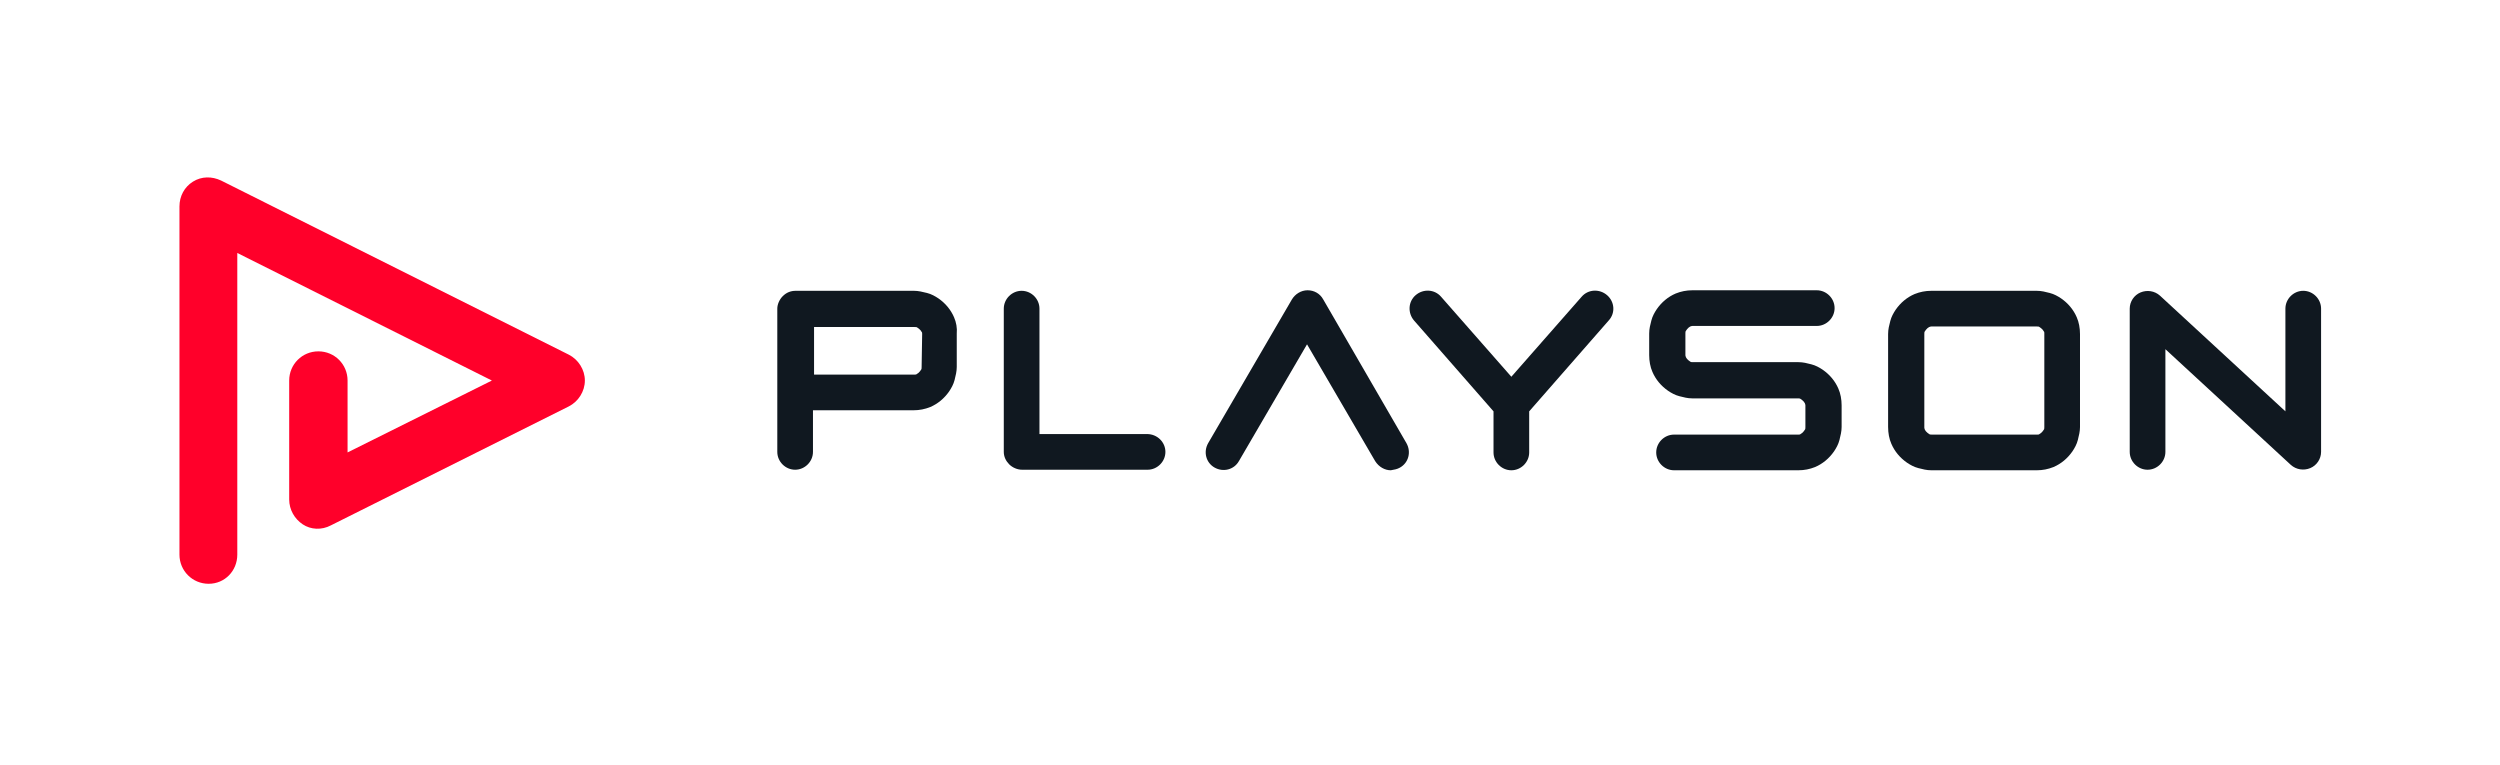 <?xml version="1.0" encoding="utf-8"?>
<!-- Generator: Adobe Illustrator 26.1.0, SVG Export Plug-In . SVG Version: 6.00 Build 0)  -->
<svg version="1.1" id="Layer_1" xmlns="http://www.w3.org/2000/svg" xmlns:xlink="http://www.w3.org/1999/xlink" x="0px" y="0px"
	 viewBox="0 0 462.5 141.5" style="enable-background:new 0 0 462.5 141.5;" xml:space="preserve">
<style type="text/css">
	.st0{fill:none;}
	.st1{fill:#FF002A;}
	.st2{fill:#101820;}
</style>
<rect class="st0" width="462.5" height="141.5"/>
<g>
	<path class="st1" d="M43.9,102.6V46.8L91,70.4L64.3,83.7V70.4c0-3-2.4-5.4-5.4-5.4s-5.4,2.4-5.4,5.4v22c0,1.9,1,3.6,2.5,4.6
		s3.5,1.1,5.2,0.2l44-22c1.8-0.9,3-2.8,3-4.8s-1.2-3.9-3-4.8L40.9,33.4c-1.7-0.8-3.6-0.8-5.2,0.2c-1.6,1-2.5,2.7-2.5,4.6v64.4
		c0,3,2.4,5.4,5.4,5.4S43.9,105.6,43.9,102.6z"/>
	<g>
		<path class="st2" d="M176.5,58.7c-0.6-1.4-1.6-2.6-2.9-3.5c-0.6-0.4-1.3-0.8-2.1-1s-1.6-0.4-2.4-0.4h-21.9c-0.9,0-1.7,0.3-2.4,1
			c-0.6,0.6-1,1.5-1,2.3v26.5c0,1.8,1.5,3.3,3.3,3.3s3.3-1.5,3.3-3.3v-7.7h18.6c1.1,0,2.1-0.2,3.1-0.6c1.4-0.6,2.6-1.6,3.5-2.9
			c0.4-0.6,0.8-1.3,1-2.1s0.4-1.6,0.4-2.4v-6.2C177.1,60.7,176.9,59.6,176.5,58.7L176.5,58.7z M170.5,67.9c0,0.2,0,0.4-0.1,0.5
			c-0.1,0.2-0.3,0.4-0.5,0.6c-0.1,0.1-0.2,0.1-0.3,0.2s-0.2,0.1-0.4,0.1h-18.6v-8.8h18.6c0.2,0,0.4,0,0.5,0.1
			c0.2,0.1,0.4,0.3,0.6,0.5c0.1,0.1,0.1,0.2,0.2,0.3s0.1,0.2,0.1,0.4L170.5,67.9L170.5,67.9z"/>
		<path class="st2" d="M337.2,68.4c-0.6-0.4-1.3-0.8-2.1-1s-1.5-0.4-2.4-0.4h-19.5c-0.2,0-0.4,0-0.5-0.1c-0.2-0.1-0.4-0.3-0.6-0.5
			c-0.1-0.1-0.1-0.2-0.2-0.3c0-0.1-0.1-0.2-0.1-0.4v-4c0-0.2,0-0.4,0.1-0.5c0.1-0.2,0.3-0.4,0.5-0.6c0.1-0.1,0.2-0.1,0.3-0.2
			c0.1,0,0.2-0.1,0.4-0.1h23c1.8,0,3.3-1.5,3.3-3.3s-1.5-3.3-3.3-3.3h-23c-1.1,0-2.1,0.2-3.1,0.6c-1.4,0.6-2.6,1.6-3.5,2.9
			c-0.4,0.6-0.8,1.3-1,2.1s-0.4,1.5-0.4,2.4v4c0,1.1,0.2,2.2,0.6,3.1c0.6,1.4,1.6,2.6,2.9,3.5c0.6,0.4,1.3,0.8,2.1,1
			s1.5,0.4,2.4,0.4h19.5c0.2,0,0.4,0,0.5,0.1c0.2,0.1,0.4,0.3,0.6,0.5c0.1,0.1,0.1,0.2,0.2,0.3c0,0.1,0.1,0.2,0.1,0.4v4
			c0,0.2,0,0.4-0.1,0.5c-0.1,0.2-0.3,0.4-0.5,0.6c-0.1,0.1-0.2,0.1-0.3,0.2s-0.2,0.1-0.4,0.1h-23c-1.8,0-3.3,1.5-3.3,3.3
			s1.5,3.3,3.3,3.3h23c1.1,0,2.1-0.2,3.1-0.6c1.4-0.6,2.6-1.6,3.5-2.9c0.4-0.6,0.8-1.3,1-2.1s0.4-1.6,0.4-2.4v-4
			c0-1.1-0.2-2.2-0.6-3.1C339.5,70.5,338.5,69.3,337.2,68.4z"/>
		<path class="st2" d="M297.3,54.6c-1.4-1.2-3.5-1.1-4.7,0.3l0,0l-13,14.8l-13-14.8c-1.2-1.4-3.3-1.5-4.7-0.3s-1.5,3.3-0.3,4.7
			l14.7,16.8v7.6c0,1.8,1.5,3.3,3.3,3.3s3.3-1.5,3.3-3.3v-7.6l14.7-16.8C298.9,57.9,298.7,55.8,297.3,54.6L297.3,54.6z"/>
		<path class="st2" d="M384.2,58.7c-0.6-1.4-1.6-2.6-2.9-3.5c-0.6-0.4-1.3-0.8-2.1-1s-1.5-0.4-2.4-0.4h-19.5c-1.1,0-2.1,0.2-3.1,0.6
			c-1.4,0.6-2.6,1.6-3.5,2.9c-0.4,0.6-0.8,1.3-1,2.1s-0.4,1.5-0.4,2.4V79c0,1.1,0.2,2.2,0.6,3.1c0.6,1.4,1.6,2.6,2.9,3.5
			c0.6,0.4,1.3,0.8,2.1,1s1.5,0.4,2.4,0.4h19.5c1.1,0,2.1-0.2,3.1-0.6c1.4-0.6,2.6-1.6,3.5-2.9c0.4-0.6,0.8-1.3,1-2.1
			s0.4-1.6,0.4-2.4V61.8C384.8,60.7,384.6,59.6,384.2,58.7L384.2,58.7z M378.2,79c0,0.2,0,0.4-0.1,0.5c-0.1,0.2-0.3,0.4-0.5,0.6
			c-0.1,0.1-0.2,0.1-0.3,0.2s-0.2,0.1-0.4,0.1h-19.5c-0.2,0-0.4,0-0.5-0.1c-0.2-0.1-0.4-0.3-0.6-0.5c-0.1-0.1-0.1-0.2-0.2-0.3
			c0-0.1-0.1-0.2-0.1-0.4V61.8c0-0.2,0-0.4,0.1-0.5c0.1-0.2,0.3-0.4,0.5-0.6c0.1-0.1,0.2-0.1,0.3-0.2c0.1,0,0.2-0.1,0.4-0.1h19.5
			c0.2,0,0.4,0,0.5,0.1c0.2,0.1,0.4,0.3,0.6,0.5c0.1,0.1,0.1,0.2,0.2,0.3s0.1,0.2,0.1,0.4V79L378.2,79z"/>
		<path class="st2" d="M426.1,53.8c-1.8,0-3.3,1.5-3.3,3.3v19l-23.2-21.4c-1-0.9-2.4-1.1-3.6-0.6s-2,1.7-2,3v26.5
			c0,1.8,1.5,3.3,3.3,3.3s3.3-1.5,3.3-3.3v-19l23.2,21.4c1,0.9,2.4,1.1,3.6,0.6s2-1.7,2-3V57.1C429.4,55.3,427.9,53.8,426.1,53.8z"
			/>
		<path class="st2" d="M212.2,80.3h-19.9V57.1c0-1.8-1.5-3.3-3.3-3.3s-3.3,1.5-3.3,3.3v26.5c0,0.9,0.4,1.7,1,2.3
			c0.6,0.6,1.5,1,2.4,1h23.2c1.8,0,3.3-1.5,3.3-3.3S214.1,80.3,212.2,80.3L212.2,80.3z"/>
		<path class="st2" d="M257.3,87c-1.1,0-2.2-0.6-2.9-1.7l-12.6-21.6l-12.6,21.6c-0.9,1.6-2.9,2.1-4.5,1.2c-1.6-0.9-2.1-2.9-1.2-4.5
			L239,55.4c0.6-1,1.7-1.7,2.9-1.7s2.3,0.6,2.9,1.7L260.2,82c0.9,1.6,0.4,3.6-1.2,4.5C258.5,86.8,257.9,86.9,257.3,87L257.3,87z"/>
	</g>
</g>
</svg>
